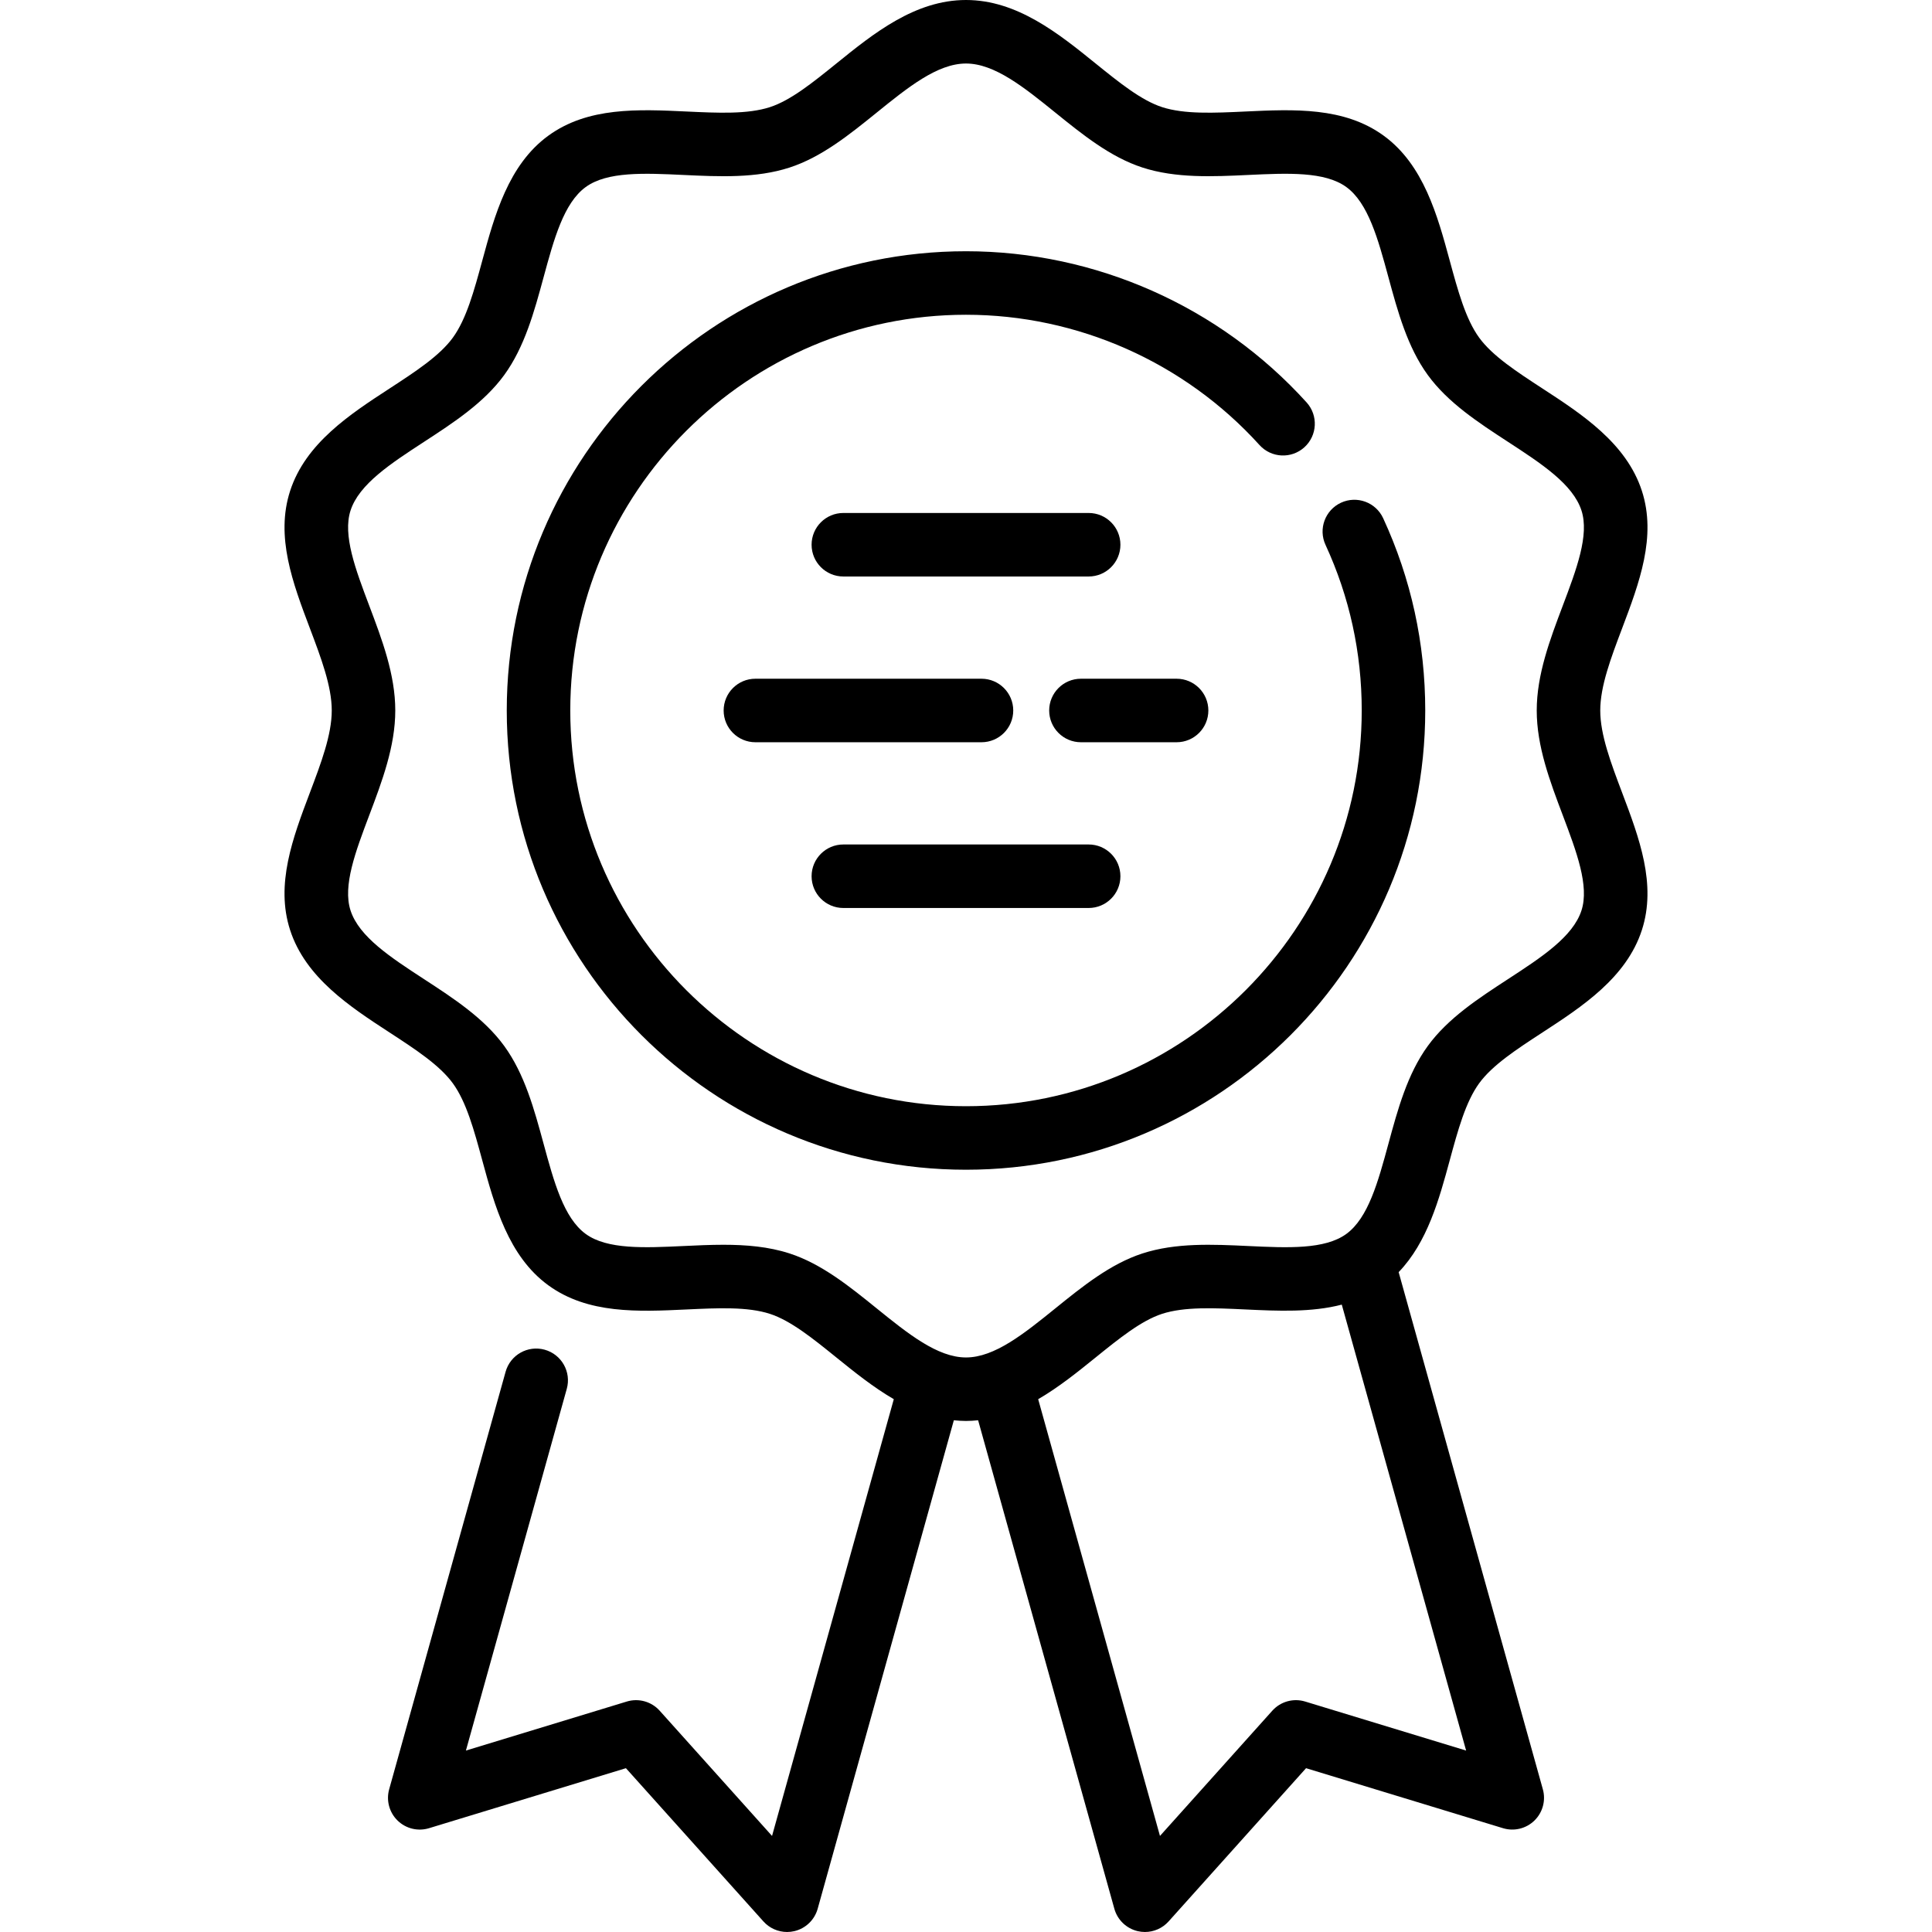 <?xml version="1.0" encoding="iso-8859-1"?>
<!-- Generator: Adobe Illustrator 19.0.0, SVG Export Plug-In . SVG Version: 6.00 Build 0)  -->
<svg xmlns="http://www.w3.org/2000/svg" xmlns:xlink="http://www.w3.org/1999/xlink" version="1.1" id="Capa_1" x="0px" y="0px" viewBox="0 0 512 512" style="enable-background:new 0 0 512 512;" xml:space="preserve">
<g>
	<g>
		<path d="M366.555,137.336c-1.947-4.22-6.948-6.062-11.167-4.115c-4.22,1.948-6.062,6.948-4.115,11.168    c6.369,13.799,9.599,28.568,9.599,43.897c0,57.827-47.045,104.872-104.871,104.872c-57.827,0-104.872-47.045-104.872-104.872    c0-57.826,47.045-104.872,104.872-104.872c29.573,0,57.924,12.585,77.781,34.528c3.12,3.446,8.439,3.711,11.888,0.594    c3.446-3.12,3.712-8.441,0.592-11.888c-23.043-25.462-55.942-40.065-90.261-40.065c-67.108,0-121.704,54.596-121.704,121.704    s54.596,121.704,121.704,121.704c67.107,0,121.703-54.596,121.703-121.704C377.703,170.505,373.952,153.362,366.555,137.336z"/>
	</g>
</g>
<g>
	<g>
		<path d="M424.083,188.286c0-6.442,2.82-13.903,5.806-21.802c4.508-11.925,9.169-24.257,5.228-36.393    c-4.106-12.644-15.903-20.329-26.311-27.112c-6.836-4.454-13.294-8.66-16.812-13.495c-3.593-4.937-5.636-12.456-7.8-20.416    c-3.235-11.905-6.902-25.398-17.505-33.114c-10.496-7.638-23.794-7.011-36.652-6.405c-8.306,0.392-16.151,0.762-22.081-1.164    c-5.519-1.792-11.42-6.562-17.667-11.612C280.56,8.913,269.533,0,256.001,0c-13.533,0-24.56,8.913-34.289,16.777    c-6.247,5.049-12.148,9.819-17.665,11.611c-5.93,1.926-13.776,1.555-22.082,1.164c-12.858-0.607-26.157-1.234-36.653,6.405    c-10.603,7.716-14.269,21.209-17.505,33.114c-2.163,7.96-4.207,15.479-7.8,20.416c-3.518,4.834-9.976,9.041-16.812,13.495    c-10.409,6.781-22.206,14.467-26.31,27.11c-3.941,12.136,0.72,24.468,5.228,36.394c2.985,7.899,5.805,15.36,5.805,21.802    s-2.82,13.903-5.806,21.802c-4.508,11.926-9.169,24.258-5.228,36.394c4.106,12.643,15.903,20.329,26.311,27.11    c6.836,4.454,13.294,8.661,16.812,13.495c3.593,4.937,5.636,12.457,7.8,20.416c3.235,11.905,6.902,25.398,17.505,33.114    c10.495,7.638,23.793,7.011,36.652,6.405c8.305-0.393,16.151-0.762,22.081,1.164c5.519,1.792,11.42,6.562,17.668,11.612    c4.701,3.799,9.71,7.836,15.153,11.002L204.6,486.541l-29.778-33.184c-2.186-2.436-5.585-3.383-8.717-2.431l-42.635,12.992    l26.731-95.86c1.248-4.477-1.369-9.118-5.846-10.367c-4.479-1.247-9.119,1.369-10.367,5.846l-30.855,110.645    c-0.825,2.96,0.028,6.135,2.227,8.282c2.199,2.148,5.395,2.925,8.333,2.029l52.184-15.902l36.443,40.613    c1.616,1.801,3.904,2.796,6.264,2.795c0.637,0,1.28-0.072,1.917-0.221c2.993-0.7,5.365-2.975,6.191-5.935l36.088-129.46    c1.059,0.111,2.128,0.187,3.219,0.187c1.088,0,2.156-0.077,3.213-0.187l36.103,129.46c0.825,2.96,3.199,5.235,6.191,5.935    c0.636,0.148,1.278,0.221,1.915,0.221c2.361,0,4.649-0.995,6.265-2.796l36.431-40.613l52.195,15.901    c2.938,0.895,6.132,0.118,8.332-2.029c2.198-2.148,3.052-5.322,2.227-8.281l-38.214-137.05    c7.617-7.905,10.742-19.355,13.534-29.631c2.163-7.96,4.207-15.479,7.8-20.416c3.518-4.834,9.976-9.041,16.812-13.495    c10.409-6.781,22.206-14.467,26.31-27.109c3.941-12.136-0.72-24.468-5.228-36.394    C426.902,202.189,424.083,194.729,424.083,188.286z M388.538,463.918l-42.648-12.992c-3.131-0.956-6.532-0.006-8.718,2.431    l-29.766,33.183l-32.277-115.739c5.446-3.167,10.456-7.204,15.159-11.006c6.247-5.049,12.148-9.818,17.667-11.612    c5.932-1.926,13.777-1.555,22.082-1.164c8.648,0.408,17.49,0.814,25.549-1.28L388.538,463.918z M419.107,241.285    c-2.268,6.985-10.633,12.435-19.49,18.205c-7.812,5.09-15.891,10.353-21.233,17.694c-5.415,7.441-7.967,16.828-10.433,25.906    c-2.751,10.124-5.35,19.685-11.166,23.919c-5.712,4.155-15.544,3.692-25.956,3.201c-9.448-0.444-19.219-0.907-28.073,1.968    c-8.48,2.754-15.886,8.74-23.049,14.53c-8.294,6.704-16.126,13.034-23.707,13.034c-7.581,0-15.415-6.332-23.708-13.036    c-7.162-5.789-14.57-11.777-23.049-14.529c-5.584-1.813-11.533-2.299-17.535-2.299c-3.514,0-7.048,0.166-10.537,0.331    c-10.41,0.492-20.243,0.955-25.955-3.201c-5.816-4.233-8.415-13.795-11.166-23.919c-2.466-9.078-5.018-18.466-10.433-25.906    c-5.341-7.34-13.419-12.603-21.233-17.694c-8.857-5.77-17.222-11.221-19.49-18.206c-2.115-6.514,1.324-15.612,4.964-25.243    c3.389-8.966,6.893-18.236,6.893-27.752s-3.504-18.788-6.892-27.752c-3.641-9.631-7.079-18.729-4.964-25.244    c2.268-6.985,10.633-12.435,19.49-18.205c7.812-5.09,15.891-10.353,21.233-17.692c5.415-7.441,7.967-16.828,10.433-25.906    c2.751-10.124,5.35-19.685,11.166-23.919c5.711-4.156,15.546-3.693,25.956-3.201c9.447,0.445,19.219,0.907,28.073-1.968    c8.48-2.754,15.886-8.74,23.049-14.529c8.292-6.706,16.126-13.038,23.706-13.038c7.58,0,15.415,6.332,23.707,13.034    c7.162,5.79,14.57,11.777,23.049,14.53c8.854,2.875,18.623,2.415,28.072,1.968c10.41-0.49,20.244-0.954,25.955,3.201    c5.816,4.233,8.415,13.795,11.166,23.919c2.466,9.078,5.018,18.466,10.433,25.906c5.341,7.34,13.419,12.603,21.232,17.692    c8.857,5.77,17.222,11.22,19.491,18.206c2.115,6.515-1.323,15.612-4.964,25.244c-3.389,8.965-6.893,18.236-6.893,27.752    c0,9.517,3.506,18.786,6.895,27.752C417.784,225.67,421.223,234.768,419.107,241.285z"/>
	</g>
</g>
<g>
	<g>
		<path d="M288.506,135.945h-65.01c-4.648,0-8.416,3.768-8.416,8.416s3.768,8.416,8.416,8.416h65.01    c4.648,0,8.416-3.768,8.416-8.416S293.154,135.945,288.506,135.945z"/>
	</g>
</g>
<g>
	<g>
		<path d="M288.506,223.795h-65.01c-4.648,0-8.416,3.768-8.416,8.416c0,4.648,3.768,8.416,8.416,8.416h65.01    c4.648,0,8.416-3.768,8.416-8.416C296.922,227.563,293.154,223.795,288.506,223.795z"/>
	</g>
</g>
<g>
	<g>
		<path d="M311.811,179.87H286.46c-4.648,0-8.416,3.768-8.416,8.416c0,4.648,3.768,8.416,8.416,8.416h25.351    c4.648,0,8.416-3.767,8.416-8.416C320.227,183.638,316.459,179.87,311.811,179.87z"/>
	</g>
</g>
<g>
	<g>
		<path d="M260.104,179.87H200.19c-4.648,0-8.416,3.768-8.416,8.416c0,4.648,3.768,8.416,8.416,8.416h59.914    c4.648,0,8.416-3.768,8.416-8.416C268.52,183.638,264.752,179.87,260.104,179.87z"/>
	</g>
</g>
<g>
</g>
<g>
</g>
<g>
</g>
<g>
</g>
<g>
</g>
<g>
</g>
<g>
</g>
<g>
</g>
<g>
</g>
<g>
</g>
<g>
</g>
<g>
</g>
<g>
</g>
<g>
</g>
<g>
</g>
</svg>
